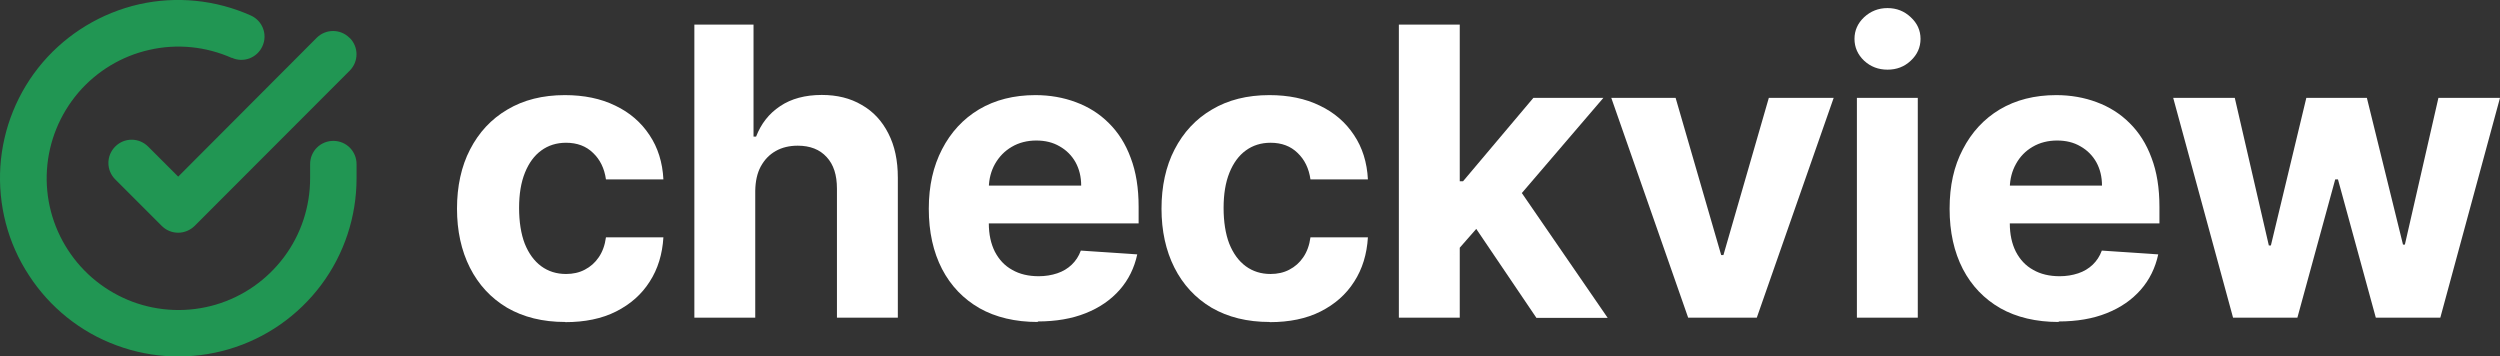 <?xml version="1.0" encoding="UTF-8"?>
<svg id="Layer_1" xmlns="http://www.w3.org/2000/svg" viewBox="0 0 145.35 20.72">
  <rect x="0" y="0" width="145.35" height="20.72" fill="#333333" stroke="none"/>
  <defs>
    <style>
      .cls-1 {
        fill: #219653;
        fill-rule: evenodd;
      }

      .cls-2 {
        fill: #fff;
      }
    </style>
  </defs>
  <path class="cls-2" d="M32.86,18.72c-1.31,0-2.43-.28-3.38-.83-.94-.56-1.66-1.34-2.16-2.33-.5-.99-.75-2.14-.75-3.43s.25-2.46.76-3.44c.51-.99,1.23-1.77,2.17-2.32.94-.56,2.05-.84,3.34-.84,1.11,0,2.09.2,2.93.61.84.4,1.5.97,1.99,1.71.49.73.76,1.59.81,2.58h-3.34c-.09-.64-.34-1.15-.75-1.54-.4-.39-.92-.59-1.57-.59-.55,0-1.03.15-1.44.45-.4.29-.72.72-.95,1.29-.23.57-.34,1.25-.34,2.05s.11,1.51.33,2.08c.23.57.55,1.01.96,1.31.41.3.89.45,1.44.45.4,0,.77-.08,1.09-.25.33-.17.6-.41.81-.72.22-.32.36-.71.42-1.16h3.34c-.06.98-.32,1.84-.8,2.58-.47.74-1.12,1.31-1.95,1.73-.83.42-1.82.62-2.95.62Z"/>
  <path class="cls-2" d="M43.91,11.08v7.39h-3.54V1.43h3.44v6.51h.15c.29-.75.75-1.34,1.4-1.77.64-.43,1.45-.65,2.42-.65.89,0,1.66.19,2.32.58.67.38,1.18.93,1.55,1.66.37.72.55,1.57.55,2.57v8.14h-3.54v-7.5c0-.79-.19-1.4-.6-1.84-.4-.44-.96-.66-1.68-.66-.48,0-.91.1-1.28.31-.37.21-.65.5-.87.9-.21.39-.31.86-.32,1.41Z"/>
  <path class="cls-2" d="M60.34,18.72c-1.31,0-2.45-.27-3.39-.8-.94-.54-1.67-1.3-2.18-2.28-.51-.99-.77-2.15-.77-3.5s.26-2.47.77-3.46c.51-.99,1.23-1.77,2.15-2.32.93-.55,2.02-.83,3.28-.83.84,0,1.63.14,2.35.41.73.27,1.37.67,1.91,1.21.55.54.98,1.21,1.28,2.03.31.81.46,1.76.46,2.84v.97h-10.79v-2.2h7.45c0-.51-.11-.96-.33-1.36-.22-.39-.53-.7-.92-.92-.39-.23-.84-.34-1.36-.34s-1.01.12-1.43.37c-.41.24-.73.57-.97.99-.23.41-.35.87-.36,1.37v2.09c0,.63.12,1.18.35,1.64.24.46.57.82,1.01,1.06.43.25.95.37,1.54.37.39,0,.75-.06,1.08-.17.33-.11.61-.28.84-.5.23-.22.41-.49.53-.82l3.28.22c-.17.79-.51,1.48-1.02,2.06-.51.58-1.17,1.04-1.98,1.36-.8.32-1.73.48-2.79.48Z"/>
  <path class="cls-2" d="M73.82,18.72c-1.31,0-2.43-.28-3.38-.83-.94-.56-1.66-1.34-2.16-2.33-.5-.99-.75-2.14-.75-3.43s.25-2.46.76-3.44c.51-.99,1.23-1.77,2.17-2.32.94-.56,2.05-.84,3.34-.84,1.11,0,2.09.2,2.93.61.84.4,1.5.97,1.99,1.71.49.73.76,1.59.81,2.58h-3.34c-.09-.64-.34-1.15-.75-1.54-.4-.39-.92-.59-1.57-.59-.55,0-1.03.15-1.44.45-.4.29-.72.72-.95,1.29-.23.57-.34,1.25-.34,2.05s.11,1.51.33,2.08c.23.57.55,1.01.96,1.31.41.3.89.45,1.44.45.4,0,.77-.08,1.09-.25.33-.17.6-.41.81-.72.22-.32.36-.71.42-1.16h3.34c-.06.98-.32,1.84-.8,2.58-.47.74-1.12,1.31-1.95,1.73-.83.42-1.82.62-2.95.62Z"/>
  <path class="cls-2" d="M84.54,14.79v-4.25h.52l4.09-4.85h4.07l-5.5,6.42h-.84l-2.35,2.68ZM81.33,18.47V1.43h3.54v17.04h-3.54ZM89.32,18.47l-3.76-5.56,2.36-2.5,5.55,8.07h-4.15Z"/>
  <path class="cls-2" d="M106.61,5.69l-4.47,12.78h-3.99l-4.47-12.78h3.74l2.65,9.14h.13l2.64-9.14h3.75Z"/>
  <path class="cls-2" d="M107.96,18.47V5.69h3.54v12.78h-3.54ZM109.74,4.05c-.53,0-.98-.17-1.36-.52-.37-.35-.56-.78-.56-1.27s.19-.91.56-1.26c.38-.35.83-.53,1.36-.53s.98.18,1.35.53c.38.35.57.77.57,1.26s-.19.92-.57,1.27c-.37.35-.82.52-1.35.52Z"/>
  <path class="cls-2" d="M119.69,18.72c-1.31,0-2.45-.27-3.39-.8-.94-.54-1.67-1.3-2.18-2.28-.51-.99-.77-2.15-.77-3.5s.25-2.47.77-3.46c.51-.99,1.23-1.77,2.15-2.32.93-.55,2.02-.83,3.28-.83.84,0,1.63.14,2.35.41.73.27,1.37.67,1.91,1.21.55.54.98,1.21,1.28,2.03.31.81.46,1.76.46,2.84v.97h-10.79v-2.2h7.45c0-.51-.11-.96-.33-1.36-.22-.39-.53-.7-.92-.92-.39-.23-.84-.34-1.36-.34s-1.01.12-1.43.37c-.41.24-.73.57-.96.99-.23.41-.35.87-.36,1.37v2.09c0,.63.12,1.18.35,1.64.24.46.57.82,1.01,1.06.43.25.95.37,1.54.37.39,0,.75-.06,1.08-.17.33-.11.61-.28.84-.5.23-.22.41-.49.53-.82l3.28.22c-.17.79-.51,1.48-1.02,2.06-.51.58-1.17,1.04-1.98,1.36-.8.32-1.73.48-2.79.48Z"/>
  <path class="cls-2" d="M129.83,18.47l-3.48-12.78h3.58l1.98,8.58h.12l2.06-8.58h3.52l2.1,8.53h.11l1.95-8.53h3.58l-3.47,12.78h-3.75l-2.2-8.04h-.16l-2.2,8.04h-3.74Z"/>
  <path class="cls-1" d="M13.48,3.37c-1.51-.67-3.19-.84-4.8-.47-1.61.36-3.06,1.24-4.13,2.49-1.07,1.26-1.71,2.82-1.82,4.47-.11,1.65.32,3.29,1.22,4.67.9,1.39,2.22,2.44,3.77,3.02,1.55.57,3.24.63,4.83.16s2.97-1.44,3.96-2.76c.99-1.32,1.52-2.93,1.52-4.58v-.83c0-.75.6-1.35,1.35-1.35s1.35.6,1.35,1.35v.83c0,2.23-.72,4.41-2.06,6.2-1.34,1.79-3.22,3.1-5.36,3.73-2.14.63-4.43.56-6.53-.22-2.1-.77-3.89-2.21-5.1-4.08C.45,14.13-.12,11.91.02,9.68c.15-2.23,1.01-4.35,2.46-6.05C3.94,1.93,5.9.75,8.08.25,10.26-.24,12.54-.01,14.58.9c.68.3.99,1.1.68,1.78-.3.68-1.1.99-1.78.68ZM20.33,2.2c.53.53.53,1.38,0,1.91l-9.01,9.02c-.25.25-.6.4-.96.4-.36,0-.7-.14-.96-.4l-2.7-2.7c-.53-.53-.53-1.38,0-1.91.53-.53,1.38-.53,1.91,0l1.75,1.75L18.41,2.2c.53-.53,1.38-.53,1.91,0Z"/>
</svg>